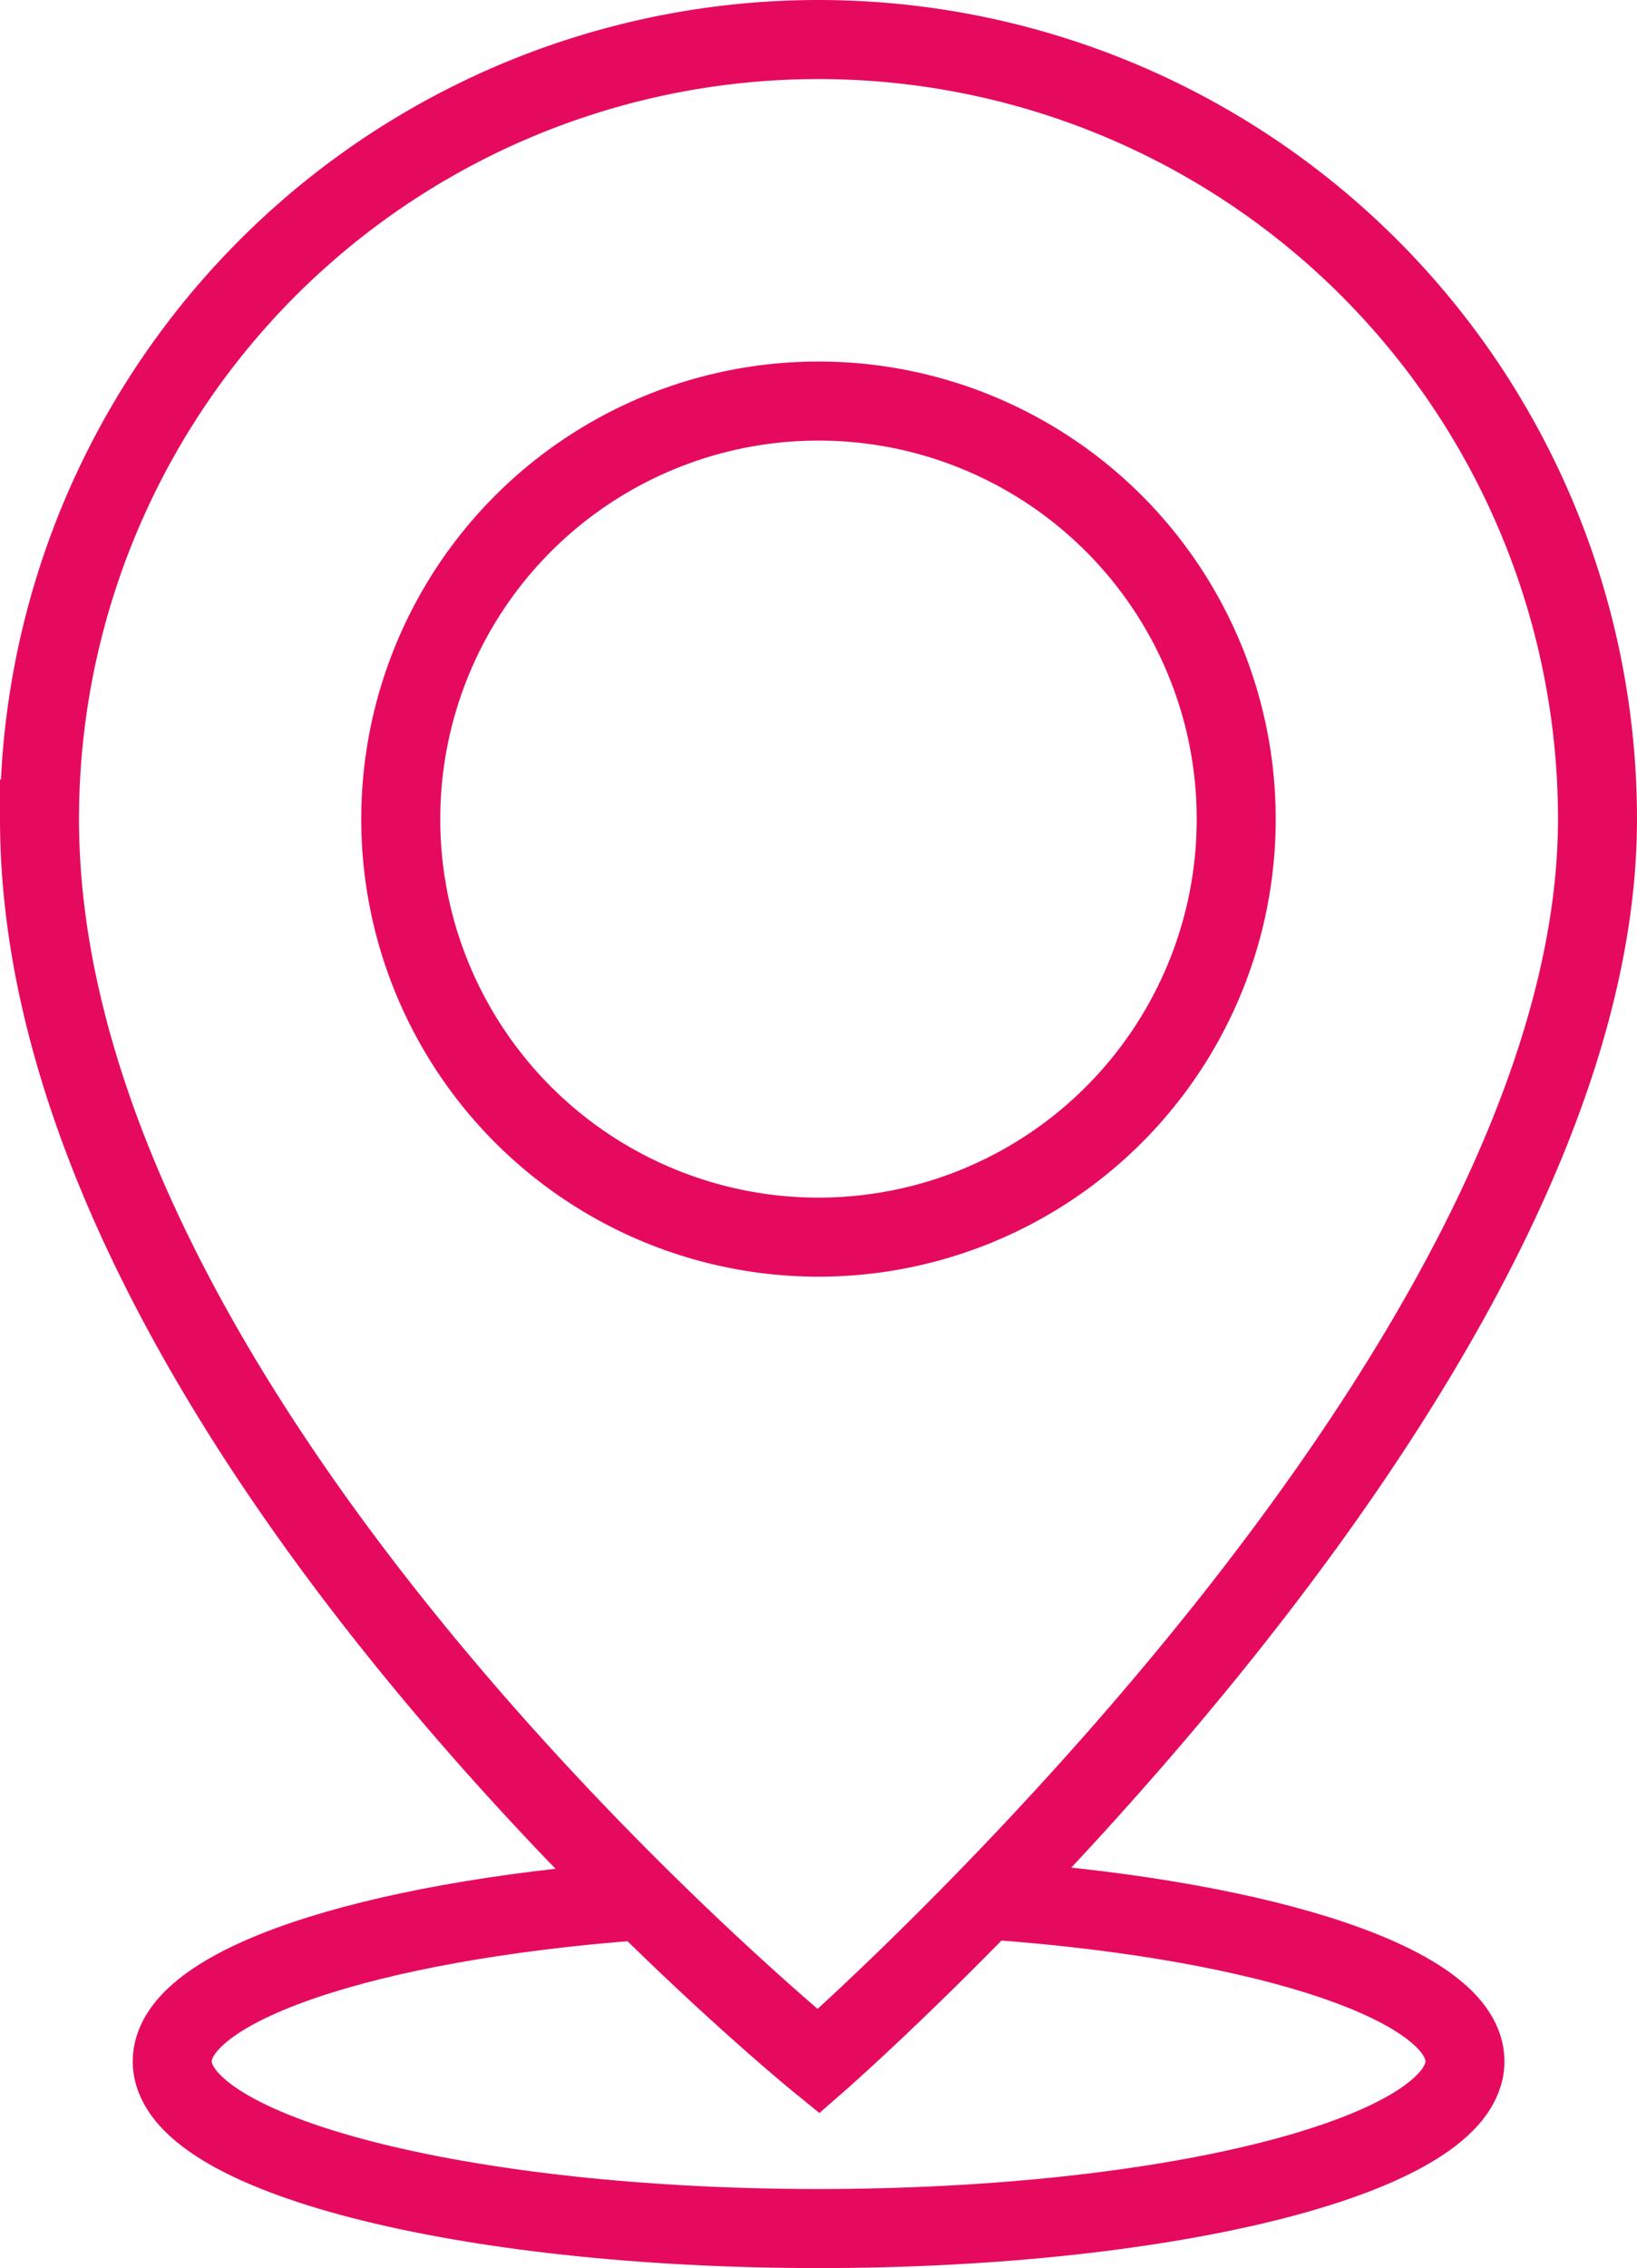 <svg xmlns="http://www.w3.org/2000/svg" width="41.441" height="57.373" viewBox="0 0 41.441 57.373"><g transform="translate(-804.275 -1327.317)"><path d="M-3409.167,3378.055" transform="translate(4238.734 -2002.657)" fill="none" stroke="#e60a5f" stroke-miterlimit="10" stroke-width="2"/><path d="M-3453.874,3378.068" transform="translate(4274.263 -2002.668)" fill="none" stroke="#e60a5f" stroke-miterlimit="10" stroke-width="2"/><path d="M-3490.2,3378.055c6.812.511,11.792,2.137,11.792,4.063,0,2.336-7.326,4.23-16.363,4.23s-16.363-1.894-16.363-4.23c0-1.923,4.962-3.546,11.756-4.06" transform="translate(4319.769 -2002.658)" fill="none" stroke="#e60a5f" stroke-miterlimit="10" stroke-width="2"/><circle cx="10.575" cy="10.575" r="10.575" transform="translate(814.42 1337.462)" fill="none" stroke="#e60a5f" stroke-miterlimit="10" stroke-width="2"/><path d="M-3488.05,3168.453c0,14.2-19.721,31.423-19.721,31.423s-19.72-16.014-19.72-31.423a19.72,19.72,0,0,1,19.72-19.72A19.721,19.721,0,0,1-3488.05,3168.453Z" transform="translate(4332.766 -1820.416)" fill="none" stroke="#e60a5f" stroke-miterlimit="10" stroke-width="2"/></g></svg>